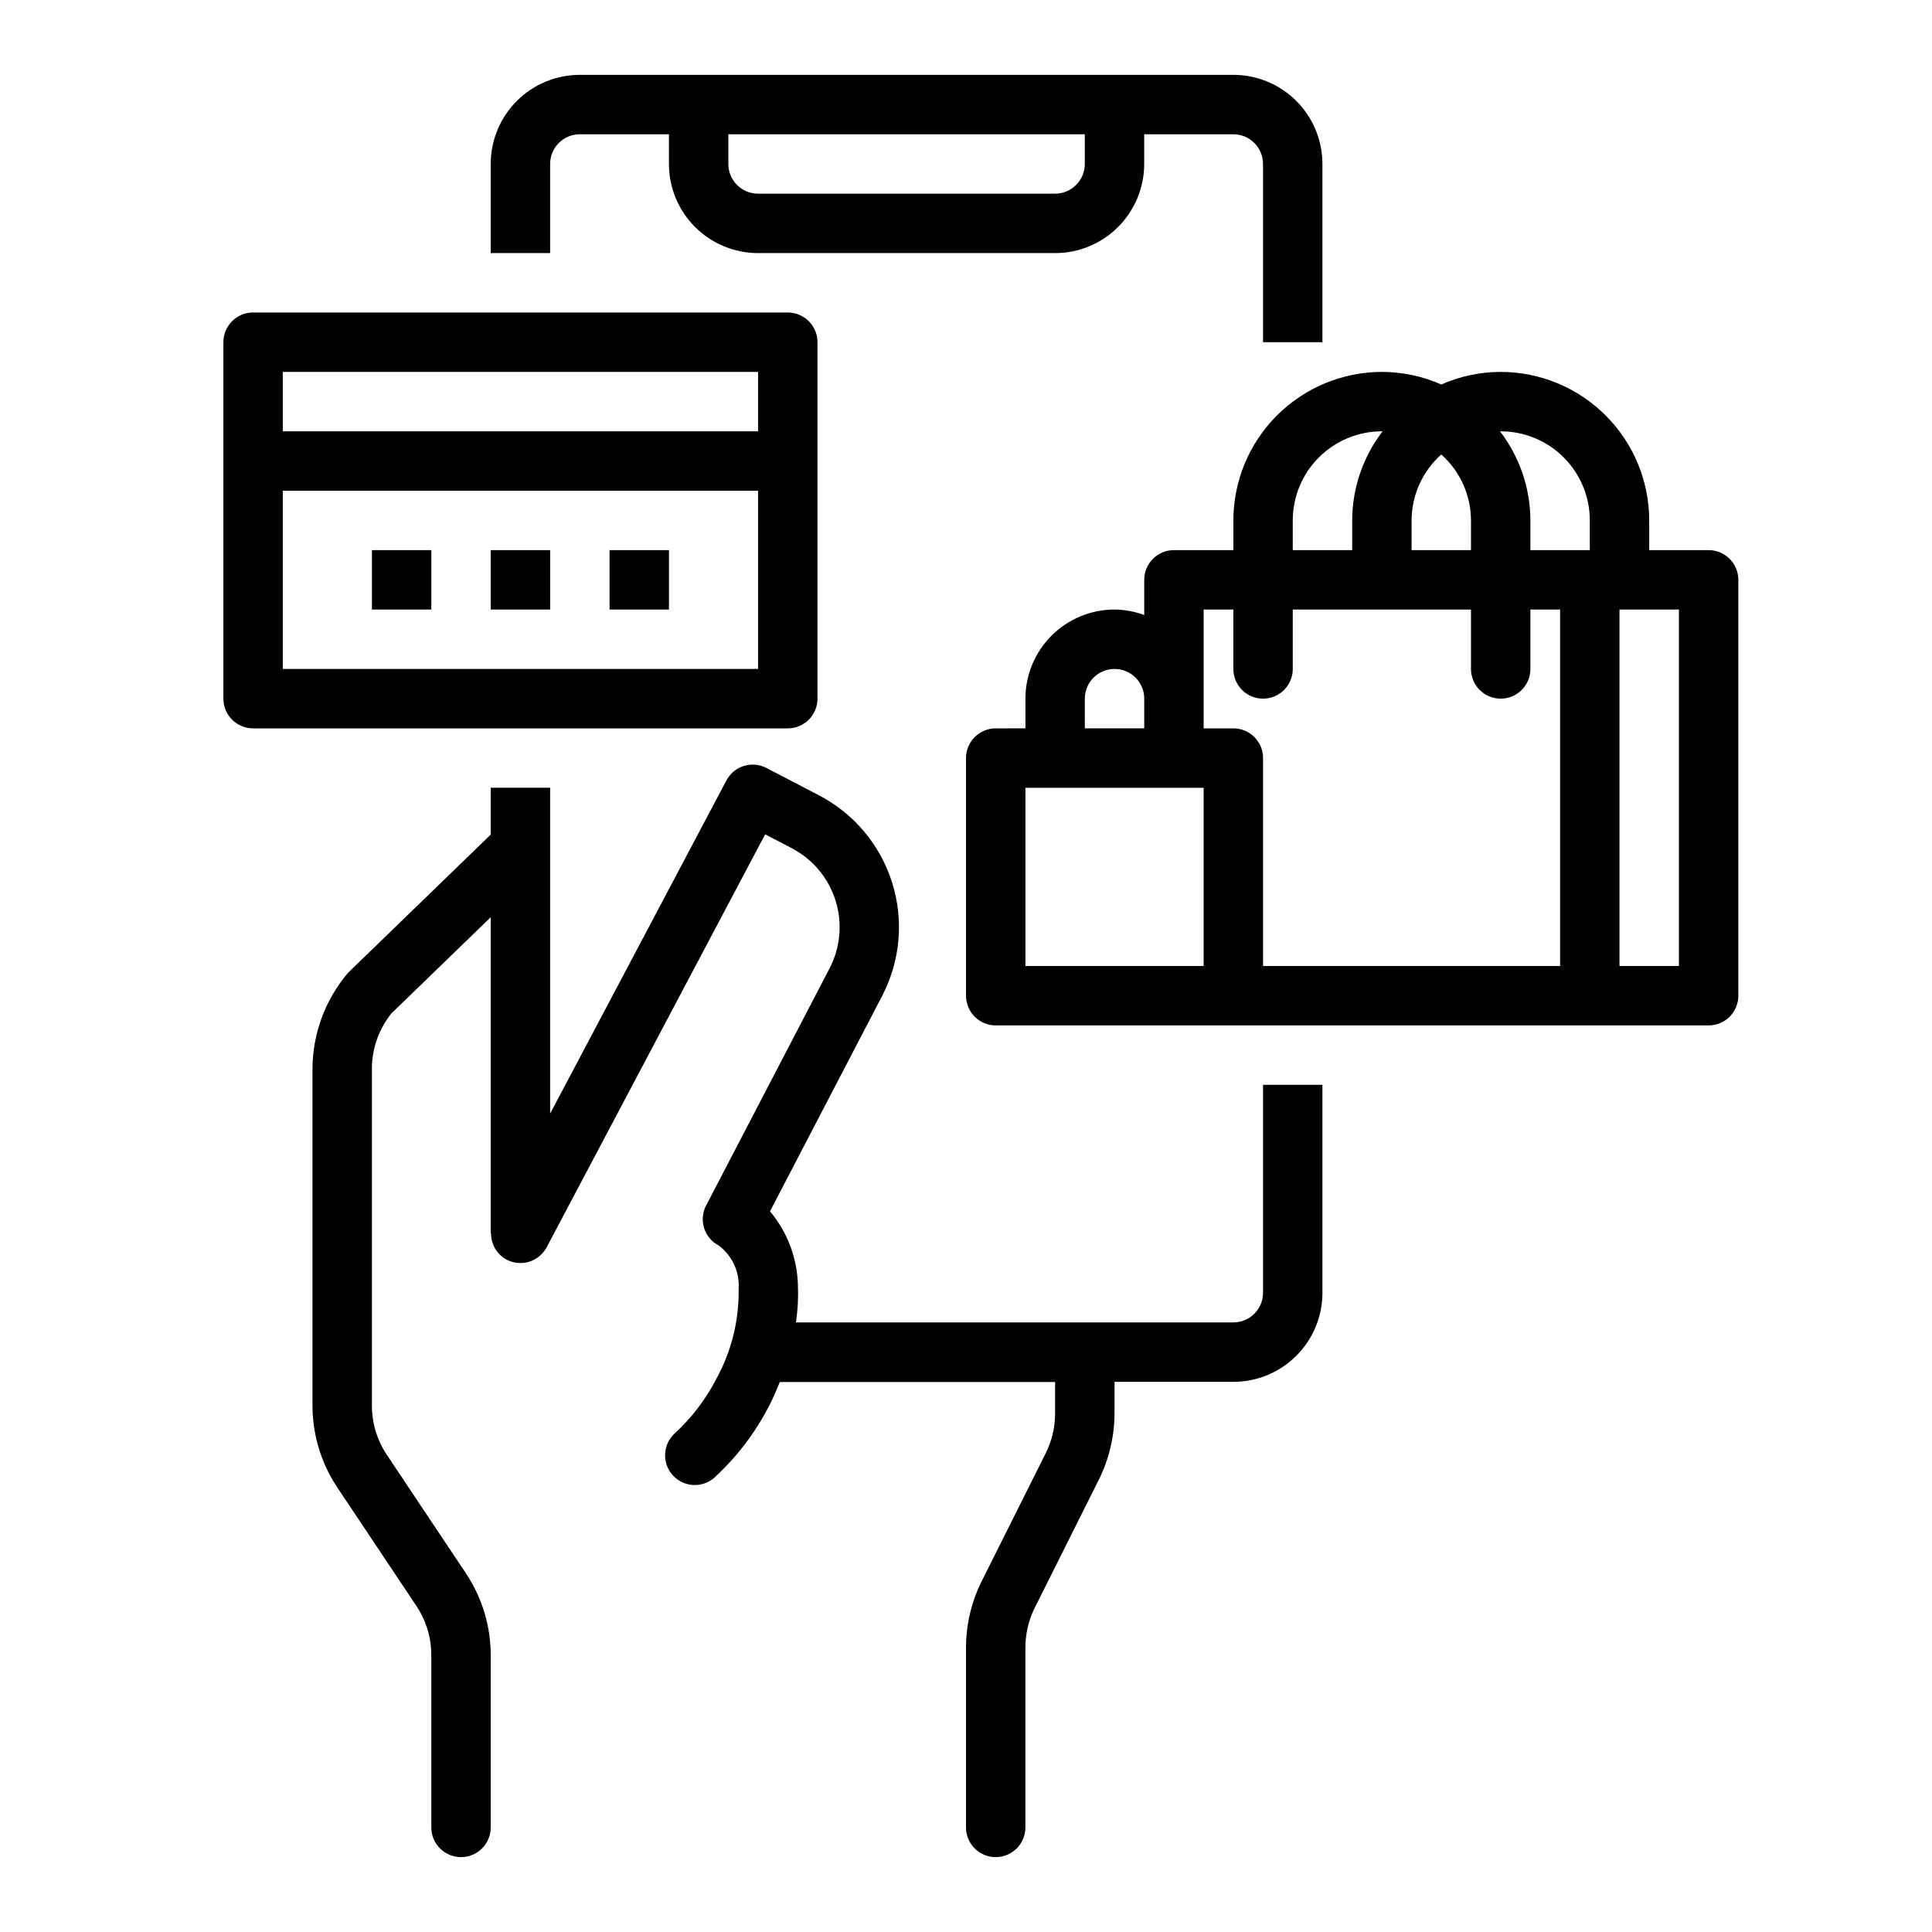 <?xml version="1.0" encoding="UTF-8"?>
<!-- Uploaded to: SVG Repo, www.svgrepo.com, Generator: SVG Repo Mixer Tools -->
<svg fill="#000000" width="800px" height="800px" version="1.1" viewBox="144 144 512 512" xmlns="http://www.w3.org/2000/svg">
 <g>
  <path d="m344.89 211.07h78.719c6.266 0 12.273-2.488 16.699-6.918 4.43-4.43 6.918-10.434 6.918-16.699v-7.871h23.617c2.086 0 4.09 0.828 5.566 2.305 1.477 1.477 2.305 3.481 2.305 5.566v47.23h15.742v-47.23c0-6.262-2.484-12.27-6.914-16.699-4.43-4.43-10.438-6.918-16.699-6.918h-173.18c-6.266 0-12.273 2.488-16.699 6.918-4.43 4.43-6.918 10.438-6.918 16.699v23.617h15.742v-23.617c0-4.348 3.527-7.871 7.875-7.871h23.617l-0.004 7.871c0 6.266 2.488 12.27 6.918 16.699 4.43 4.43 10.438 6.918 16.699 6.918zm86.594-31.488v7.871c0 2.09-0.832 4.09-2.309 5.566-1.477 1.477-3.477 2.305-5.566 2.305h-78.719c-4.348 0-7.871-3.523-7.871-7.871v-7.871z"/>
  <path d="m322.85 523.83c-1.551 1.398-2.481 3.359-2.586 5.441-0.109 2.086 0.617 4.129 2.016 5.68 2.914 3.227 7.891 3.484 11.121 0.57 5.887-5.43 10.77-11.855 14.43-18.98 1.086-2.078 1.969-4.211 2.832-6.297h72.949v8.312c0 3.664-0.852 7.277-2.484 10.559l-16.98 33.938v-0.004c-2.715 5.461-4.133 11.469-4.148 17.562v47.676c0 4.348 3.523 7.871 7.871 7.871s7.871-3.523 7.871-7.871v-47.676c0.004-3.664 0.855-7.277 2.488-10.555l16.98-33.938c2.715-5.469 4.137-11.492 4.148-17.602v-8.312h31.488c6.262 0 12.27-2.488 16.699-6.918 4.43-4.43 6.914-10.434 6.914-16.699v-55.102h-15.742v55.105-0.004c0 2.09-0.828 4.09-2.305 5.566-1.477 1.477-3.481 2.305-5.566 2.305h-115.91c0.492-3.277 0.664-6.598 0.52-9.91-0.188-7.156-2.797-14.043-7.398-19.531l29.75-57.148c4.805-9.262 5.746-20.051 2.606-30-3.137-9.953-10.094-18.254-19.344-23.082l-13.973-7.273c-3.836-1.992-8.566-0.516-10.586 3.305l-46.723 88.309v-86.363h-15.742v12.414l-37.785 36.598c-6.098 7.141-9.445 16.219-9.449 25.609v89.031c-0.008 7.773 2.293 15.375 6.613 21.836l20.941 31.363c2.582 3.879 3.953 8.438 3.934 13.098v45.574c0 4.348 3.527 7.871 7.875 7.871 4.348 0 7.871-3.523 7.871-7.871v-45.574c0.012-7.769-2.293-15.367-6.613-21.828l-20.941-31.371c-2.582-3.879-3.949-8.438-3.934-13.098v-89.031c-0.027-5.394 1.801-10.629 5.18-14.832l26.309-25.473v83.766h0.102c-0.043 2.898 1.531 5.582 4.086 6.957 1.844 0.977 4.004 1.184 6 0.57 1.996-0.617 3.664-2 4.644-3.844l57.891-109.42 7.031 3.66h-0.004c5.555 2.891 9.734 7.871 11.617 13.844 1.887 5.977 1.32 12.453-1.57 18.008l-32.715 62.844-0.004-0.004c-0.965 1.855-1.152 4.012-0.527 6.004 0.629 1.992 2.023 3.652 3.875 4.617 3.574 2.676 5.559 6.973 5.273 11.43 0.152 8.297-1.863 16.488-5.84 23.766-2.805 5.465-6.543 10.391-11.055 14.555z"/>
  <path d="m541.7 242.56c-5.422 0.004-10.785 1.141-15.746 3.336-4.957-2.195-10.32-3.332-15.742-3.336-10.434 0.012-20.438 4.164-27.816 11.543-7.379 7.379-11.531 17.383-11.543 27.816v7.871h-15.746c-4.348 0-7.871 3.527-7.871 7.875v9.32c-2.519-0.934-5.184-1.426-7.871-1.449-6.266 0-12.27 2.488-16.699 6.918-4.43 4.426-6.918 10.434-6.918 16.695v7.871l-7.871 0.004c-4.348 0-7.871 3.523-7.871 7.871v62.977c0 2.086 0.828 4.09 2.305 5.566 1.477 1.477 3.477 2.305 5.566 2.305h188.93c2.086 0 4.09-0.828 5.566-2.305 1.473-1.477 2.305-3.481 2.305-5.566v-110.21c0-2.09-0.832-4.094-2.305-5.566-1.477-1.477-3.481-2.309-5.566-2.309h-15.746v-7.871c-0.012-10.434-4.164-20.438-11.543-27.816-7.379-7.379-17.383-11.531-27.816-11.543zm23.617 39.359v7.871h-15.746v-7.871c-0.023-8.543-2.856-16.84-8.059-23.617h0.188c6.262 0 12.27 2.488 16.699 6.918 4.43 4.43 6.918 10.438 6.918 16.699zm-39.359-17.477h-0.004c4.988 4.441 7.852 10.797 7.875 17.477v7.871h-15.746v-7.871c0.023-6.68 2.883-13.035 7.871-17.477zm-39.363 17.477c0-6.262 2.488-12.27 6.918-16.699 4.43-4.43 10.438-6.918 16.699-6.918h0.188c-5.203 6.777-8.035 15.074-8.059 23.617v7.871h-15.746zm-23.617 23.617h7.871v15.742h0.004c0 4.348 3.523 7.871 7.871 7.871s7.871-3.523 7.871-7.871v-15.742h47.23v15.742h0.004c0 4.348 3.523 7.871 7.871 7.871 4.348 0 7.871-3.523 7.871-7.871v-15.742h7.871v94.465h-78.719v-55.105c0-2.09-0.828-4.09-2.305-5.566-1.477-1.477-3.481-2.305-5.566-2.305h-7.871v-31.488zm-31.488 23.617 0.004-0.004c0-4.348 3.523-7.871 7.871-7.871s7.871 3.523 7.871 7.871v7.871l-15.742 0.004zm23.617 70.848h-39.359v-47.234h47.23v47.23zm133.82 0h-15.742v-94.465h15.742z"/>
  <path d="m203.2 234.69v94.461c0 2.09 0.828 4.094 2.305 5.566 1.477 1.477 3.477 2.309 5.566 2.309h141.7c2.09 0 4.09-0.832 5.566-2.309 1.477-1.473 2.305-3.477 2.305-5.566v-94.461c0-2.09-0.828-4.09-2.305-5.566-1.477-1.477-3.477-2.309-5.566-2.309h-141.7c-4.348 0-7.871 3.527-7.871 7.875zm15.742 86.59v-47.23h125.95v47.23zm125.95-78.719v15.742h-125.95v-15.742z"/>
  <path d="m242.56 289.79h15.742v15.742h-15.742z"/>
  <path d="m274.05 289.79h15.742v15.742h-15.742z"/>
  <path d="m305.54 289.79h15.742v15.742h-15.742z"/>
 </g>
</svg>